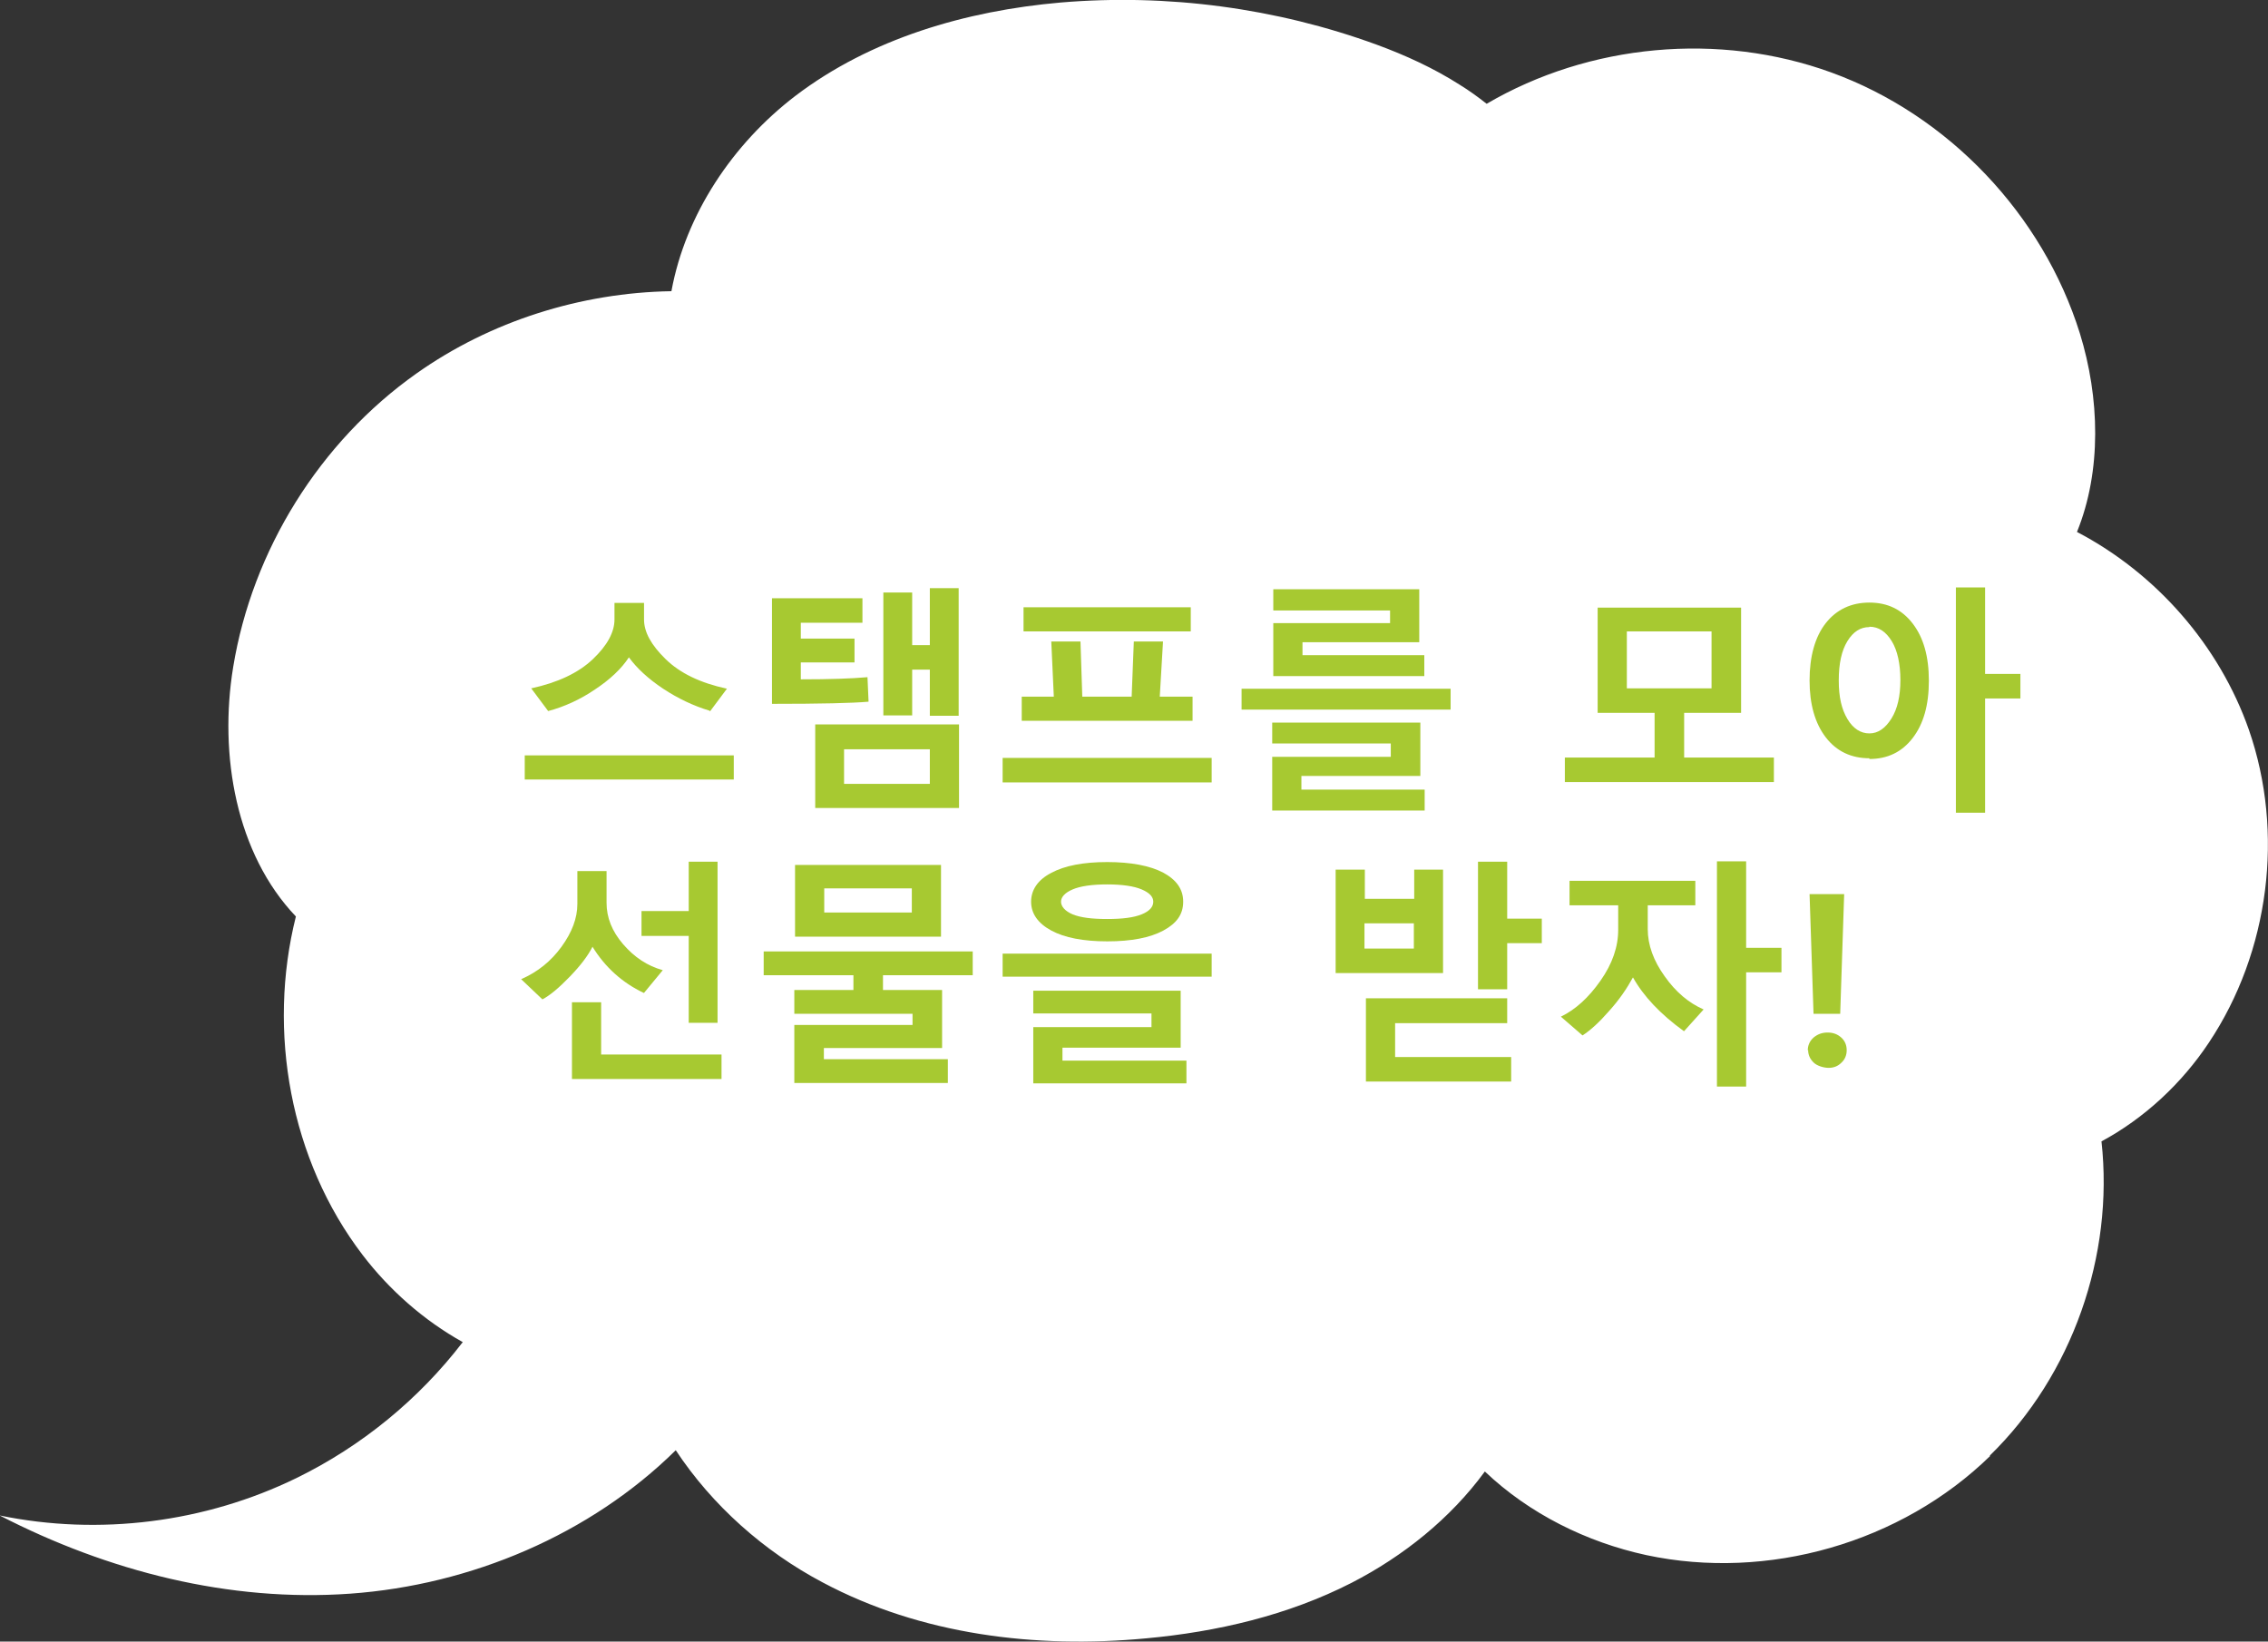 <?xml version="1.0" encoding="UTF-8"?>
<svg id="_レイヤー_2" xmlns="http://www.w3.org/2000/svg" version="1.1" viewBox="0 0 629.3 455.5">
  <rect x="0" y="0" width="629.3" height="455.5" fill="#333333" stroke="none"/>
  <!-- Generator: Adobe Illustrator 29.0.0, SVG Export Plug-In . SVG Version: 2.1.0 Build 186)  -->
  <defs>
    <style>
      .st0 {
        fill: #fff;
      }

      .st1 {
        fill: #a7c931;
      }
    </style>
  </defs>
  <path class="st0" d="M552.2,404c-24.7,24.1-61.7,34.7-95.4,27.5-16.6-3.6-32.5-11.5-44.8-23.2-9.5,13-22.6,23.5-37,30.9-17.6,9-37.3,13.6-57,15.4-30.6,2.9-62.5-1-89.7-15.5-16.3-8.6-30.7-21.4-40.8-36.7-23.7,23.4-56.8,37.4-90.3,39.8-33.6,2.4-67.2-6.2-97.3-21.7,27.6,5.7,57,2,82.4-10.4,18-8.8,33.9-21.8,46.1-37.7-10.8-6-20.4-14.5-27.8-24.2-20.1-26.3-26.5-62-18.5-93.9-16.6-17.4-21.4-44.8-17.4-69.2,5.3-32.4,24-62.5,50.9-81.5,20.5-14.5,45.6-22.4,70.7-22.8,3.9-21.3,17-40.9,34.4-54.2,20.9-15.9,47.3-23.6,73.6-25.9,29.6-2.5,59.8,1.5,87.7,11.7,7.9,2.9,15.8,6.5,23,11.1,2.6,1.6,5.1,3.4,7.5,5.3,28.5-16.7,64.5-20,95.6-8.7,32.5,11.8,58.7,39.4,69,72.4,5.5,17.8,6.1,38.1-.8,55.1,22,11.5,39.5,31.5,47.7,54.9,9.9,28.5,5.7,61.6-11.1,86.8-7.5,11.3-17.9,21-29.8,27.4,3.5,31.7-8.1,64.9-31,87.2h0Z"/>
  <g>
    <path class="st1" d="M145.6,216.3v-6.7h58v6.7h-58ZM196.9,197.2c-4.4-1.3-8.8-3.4-12.9-6.1-4.2-2.8-7.3-5.7-9.5-8.7-2.1,3.2-5.3,6.2-9.4,8.9-4.1,2.8-8.5,4.8-13,6l-4.7-6.3c7.4-1.6,13.1-4.3,17.1-8.1,4-3.8,6-7.5,6-11v-4.6h8.2v4.6c0,3.5,2,7.1,6,11,4,3.9,9.6,6.6,17,8.2l-4.7,6.3Z"/>
    <path class="st1" d="M241,194.7c-4.5.4-13.4.6-26.8.6v-29.3h25.1v6.8h-17.1v4.4h14.9v6.6h-14.9v4.7c7.8,0,14-.2,18.5-.6l.3,6.8ZM226.2,224.2v-23.2h39.9v23.2h-39.9ZM258,207.9h-23.8v9.6h23.8v-9.6ZM258,198.5v-12.7h-4.9v12.7h-8v-34.1h8v14.6h4.9v-15.8h8v35.4h-8Z"/>
    <path class="st1" d="M278.2,217.1v-6.8h58v6.8h-58ZM283.5,200v-6.7h8.9l-.7-15.3h8.1l.5,15.3h13.7l.6-15.3h8.1l-.9,15.3h9.1v6.7h-47.3ZM284,175.2v-6.7h46.4v6.7h-46.4Z"/>
    <path class="st1" d="M344.5,196.9v-5.8h58v5.8h-58ZM353,224.9v-14.9h32.9v-3.7h-32.9v-5.8h41.1v14.8h-33v3.8h34.2v5.8h-42.3ZM353.3,187.7v-14.8h32.4v-3.5h-32.4v-5.9h40.5v14.7h-32.4v3.6h33.8v5.8h-41.9Z"/>
    <path class="st1" d="M434.2,217v-6.8h24.9v-12.4h-15.8v-29.2h39.8v29.2h-15.8v12.4h24.9v6.8h-58ZM474.9,175.2h-23.5v15.8h23.5v-15.8Z"/>
    <path class="st1" d="M518.7,210.4c-5,0-9.1-1.9-12.1-5.8s-4.5-9.2-4.5-15.8,1.5-12.1,4.5-15.9c3-3.8,7.1-5.7,12.1-5.7s9,1.9,12,5.8c3,3.9,4.5,9.1,4.5,15.9s-1.5,12-4.5,15.9c-3,3.9-7,5.8-12,5.8ZM518.7,174c-2.5,0-4.5,1.3-6.1,3.9s-2.4,6.2-2.4,10.9.8,8,2.4,10.7c1.6,2.7,3.7,4,6.1,4s4.4-1.4,6.1-4.1c1.7-2.7,2.5-6.3,2.5-10.7s-.8-8.2-2.4-10.8c-1.6-2.6-3.6-4-6.2-4ZM550.8,193.9v31.6h-8.1v-62.5h8.1v24h9.8v6.8h-9.8Z"/>
    <path class="st1" d="M178.6,275.5c-5.9-2.8-10.7-7.1-14.2-12.8-1.2,2.4-3.3,5.2-6.3,8.3-3,3.1-5.5,5.2-7.6,6.3l-5.9-5.6c4.6-2,8.3-5,11.2-9,2.9-4,4.4-7.9,4.4-11.9v-9.1h8.1v8.8c0,4.1,1.5,7.9,4.6,11.5,3.1,3.6,6.7,6,11,7.2l-5.2,6.3ZM158.7,299.4v-21.3h8.1v14.5h33.4v6.8h-41.5ZM191.1,283.8v-24.1h-13.1v-6.9h13.1v-13.7h8v44.7h-8Z"/>
    <path class="st1" d="M220.4,300.5v-16.1h32.8v-3.1h-32.8v-6.6h16.4v-4.1h-24.9v-6.6h58v6.6h-24.9v4.1h16.4v16.1h-32.8v3.1h34.4v6.6h-42.5ZM220.6,259.9v-19.9h40.5v19.9h-40.5ZM253,246.5h-24.3v6.7h24.3v-6.7Z"/>
    <path class="st1" d="M278.2,271v-6.4h58v6.4h-58ZM307.2,261.2c-6.6,0-11.8-1-15.5-3s-5.6-4.7-5.6-8,1.9-6.1,5.6-8c3.7-2,8.9-3,15.5-3s11.8,1,15.5,2.9c3.7,2,5.6,4.6,5.6,8.1s-1.8,6-5.5,8c-3.7,2-8.9,3-15.5,3ZM286.7,300.6v-15.6h32.8v-3.8h-32.8v-6.3h40.9v15.8h-32.8v3.6h34.4v6.3h-42.5ZM307.2,245.4c-4.3,0-7.5.5-9.6,1.4s-3.2,2.1-3.2,3.4,1.1,2.6,3.2,3.5c2.2.9,5.3,1.3,9.6,1.3s7.4-.4,9.6-1.3c2.2-.9,3.2-2.1,3.2-3.5s-1.1-2.5-3.2-3.4c-2.1-.9-5.3-1.4-9.6-1.4Z"/>
    <path class="st1" d="M370.6,270v-28.7h8.1v8.1h13.7v-8.1h8v28.7h-29.8ZM392.3,256.2h-13.7v7h13.7v-7ZM379,300.2v-23.2h39.2v6.9h-31.1v9.4h32.2v6.8h-40.3ZM418.2,261.7v12.8h-8.1v-35.4h8.1v15.8h9.6v6.8h-9.6Z"/>
    <path class="st1" d="M467.2,286.1c-6.5-4.7-11.2-9.7-14.1-14.9-1.7,3.1-3.8,6.2-6.6,9.3-2.7,3.1-5.2,5.4-7.4,6.8l-6-5.2c4.1-2,7.7-5.3,11-10s4.9-9.4,4.9-14.1v-6.8h-13.5v-6.8h34.9v6.8h-13.2v6.6c0,4.4,1.6,8.8,4.7,13.1,3.1,4.4,6.7,7.4,10.8,9.2l-5.4,6ZM484.5,269.9v31.6h-8.1v-62.5h8.1v24h9.8v6.8h-9.8Z"/>
    <path class="st1" d="M501.6,291.5c0-1.4.5-2.6,1.6-3.6,1.1-.9,2.3-1.4,3.9-1.4s2.8.5,3.8,1.4,1.5,2.1,1.5,3.5-.5,2.6-1.5,3.5c-1,1-2.2,1.4-3.5,1.4s-3.2-.5-4.2-1.5c-1-1-1.5-2.1-1.5-3.5ZM511.7,248.1l-1.1,33.2h-7.4l-1.1-33.2h9.5Z"/>
  </g>
</svg>